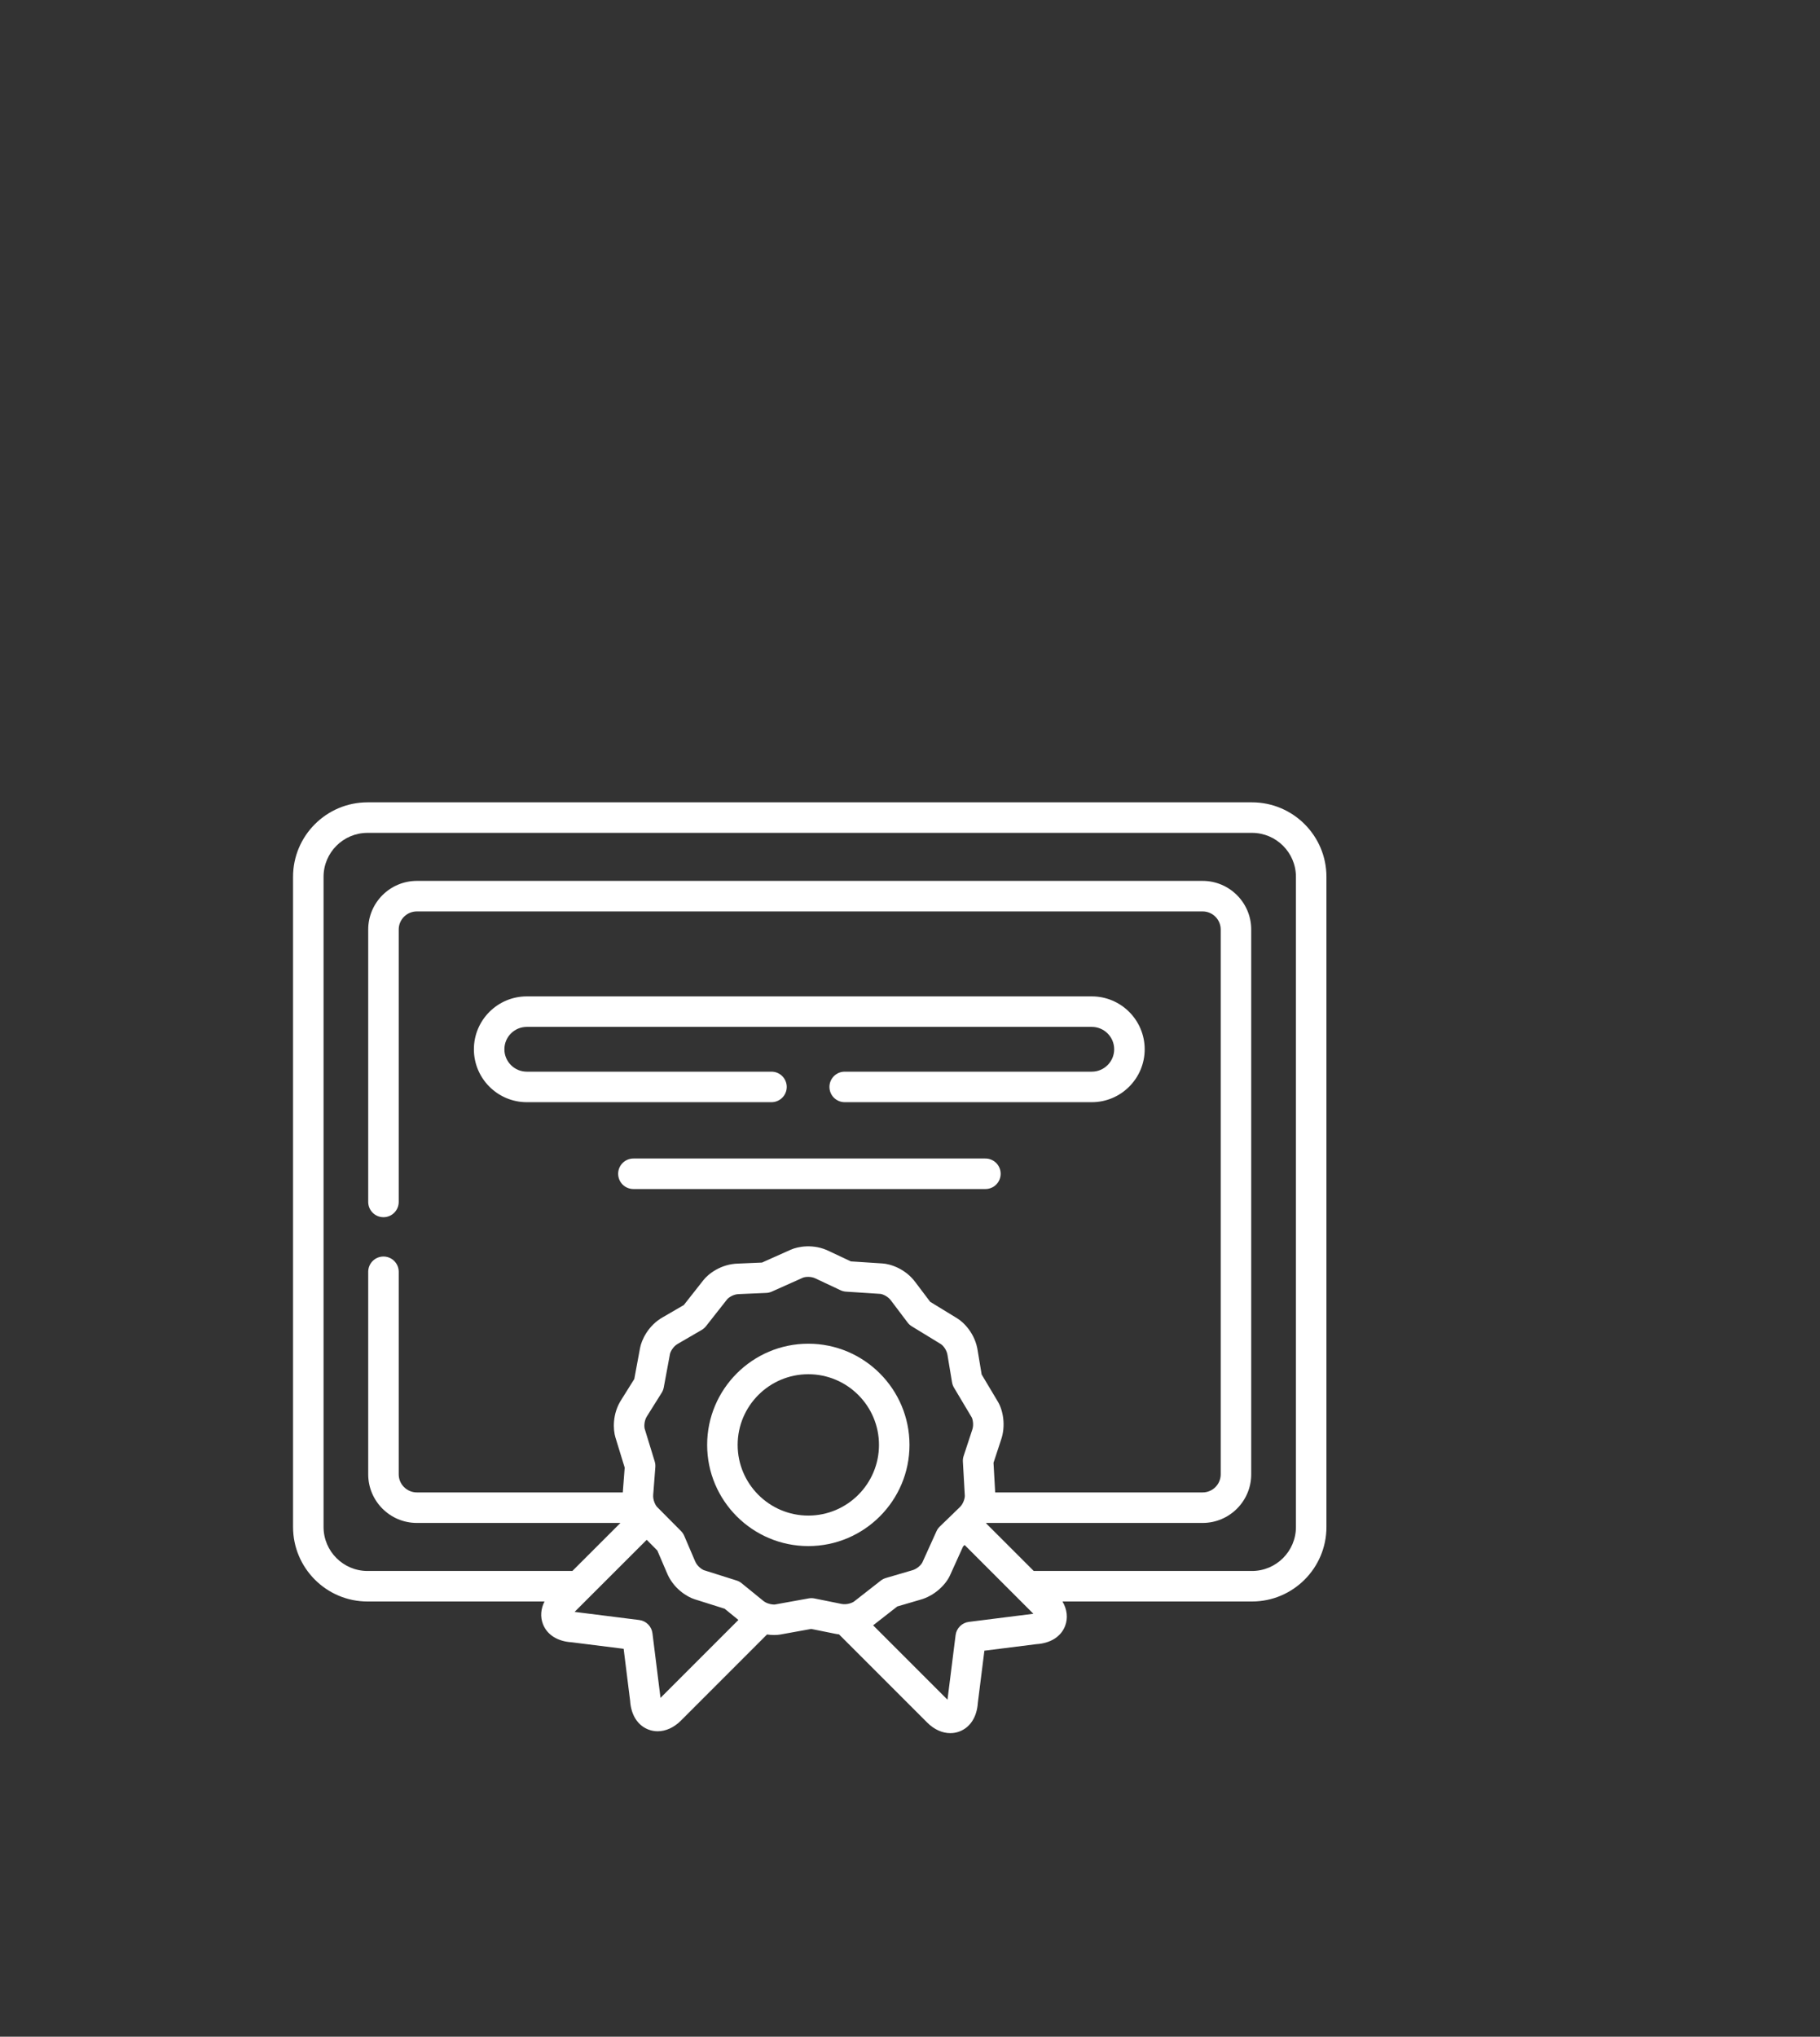 <svg width="118" height="132" viewBox="0 0 118 132" fill="none" xmlns="http://www.w3.org/2000/svg">
<rect x="0" y="0" width="118" height="132" fill="#333333" stroke="none"/>
<path d="M81.173 52H23.827C21.166 52 19 54.165 19 56.826V98.966C19 101.627 21.166 103.793 23.827 103.793H35.303C35.061 104.272 35.019 104.788 35.202 105.258C35.471 105.953 36.15 106.381 37.067 106.437L40.434 106.859L40.854 110.228C40.912 111.146 41.343 111.825 42.039 112.092C42.234 112.167 42.436 112.204 42.641 112.204C43.161 112.204 43.694 111.966 44.145 111.516L49.73 105.931C49.895 105.956 50.05 105.966 50.19 105.966C50.343 105.966 50.478 105.954 50.586 105.935L52.595 105.572L54.109 105.877C54.207 105.899 54.304 105.914 54.399 105.925L60.111 111.636C60.56 112.087 61.093 112.326 61.614 112.326C61.819 112.326 62.022 112.289 62.213 112.215C62.911 111.948 63.342 111.268 63.4 110.347L63.823 106.982L67.188 106.559C68.108 106.503 68.787 106.075 69.056 105.379C69.253 104.868 69.187 104.305 68.886 103.793H81.173C83.834 103.793 86 101.628 86 98.966V56.826C86 54.165 83.835 52 81.173 52ZM42.824 110.04C42.823 110.032 42.822 110.024 42.821 110.016L42.302 105.852C42.275 105.634 42.175 105.431 42.02 105.275C41.865 105.119 41.662 105.02 41.444 104.993L37.279 104.47C37.271 104.469 37.262 104.468 37.254 104.467L41.93 99.796L42.618 100.489L43.225 101.905C43.646 102.961 44.557 103.496 45.032 103.647L46.981 104.261L47.875 104.989L42.824 110.04ZM54.535 103.946C54.527 103.944 54.519 103.942 54.511 103.94L52.801 103.595C52.679 103.571 52.553 103.57 52.43 103.592L50.241 103.988C50.197 103.994 50.013 103.993 49.805 103.922C49.789 103.915 49.772 103.91 49.756 103.904C49.647 103.862 49.546 103.802 49.457 103.727C49.45 103.721 49.443 103.715 49.436 103.709L48.082 102.608C47.985 102.529 47.874 102.469 47.755 102.432L45.631 101.762C45.566 101.739 45.207 101.543 45.06 101.167C45.056 101.157 45.052 101.148 45.048 101.139L44.362 99.537C44.313 99.422 44.243 99.318 44.155 99.23L42.636 97.7L42.632 97.696L42.629 97.693L42.584 97.648C42.538 97.597 42.309 97.253 42.352 96.849C42.353 96.84 42.354 96.83 42.355 96.821L42.489 95.082C42.498 94.958 42.484 94.834 42.448 94.716L41.793 92.581C41.775 92.514 41.732 92.105 41.956 91.772C41.962 91.763 41.968 91.754 41.973 91.745L42.9 90.266C42.967 90.161 43.012 90.044 43.035 89.921L43.442 87.727C43.457 87.66 43.607 87.276 43.962 87.084C43.97 87.079 43.979 87.075 43.987 87.07L45.493 86.195C45.601 86.132 45.696 86.049 45.773 85.951L47.157 84.193C47.2 84.141 47.508 83.876 47.911 83.87L47.938 83.869L49.677 83.795C49.802 83.79 49.925 83.761 50.039 83.71L52.076 82.799C52.109 82.786 52.235 82.754 52.398 82.754C52.545 82.754 52.723 82.78 52.892 82.865C52.901 82.87 52.91 82.874 52.919 82.879L54.495 83.62C54.607 83.673 54.728 83.704 54.852 83.712L57.083 83.857C57.193 83.868 57.559 83.993 57.774 84.296C57.779 84.303 57.785 84.311 57.791 84.319L58.844 85.713C58.919 85.812 59.012 85.896 59.118 85.961L61.025 87.126C61.117 87.187 61.385 87.469 61.435 87.839L61.439 87.867L61.725 89.588C61.745 89.71 61.788 89.826 61.851 89.933L63.001 91.86C63.054 91.956 63.158 92.327 63.031 92.679C63.028 92.688 63.025 92.697 63.022 92.706L62.477 94.363C62.438 94.481 62.422 94.605 62.429 94.728L62.555 96.959C62.556 97.028 62.502 97.434 62.205 97.705L62.183 97.725L61.861 98.036C61.858 98.039 61.855 98.041 61.853 98.044L61.849 98.049L60.93 98.937C60.84 99.024 60.768 99.127 60.717 99.24L59.794 101.278C59.744 101.377 59.495 101.678 59.135 101.774C59.127 101.776 59.119 101.778 59.111 101.78L57.438 102.27C57.318 102.305 57.206 102.362 57.107 102.439L55.356 103.807C55.299 103.848 54.928 104.035 54.535 103.946ZM66.975 104.592L62.814 105.115C62.596 105.143 62.394 105.242 62.239 105.397C62.083 105.552 61.984 105.755 61.956 105.973L61.434 110.133C61.432 110.141 61.432 110.15 61.431 110.158L56.61 105.338L58.176 104.115L59.656 103.682C60.616 103.422 61.334 102.677 61.595 102.096L62.441 100.228L62.541 100.131L67.001 104.59C66.992 104.59 66.984 104.591 66.975 104.592ZM84.022 98.966C84.022 100.537 82.744 101.815 81.173 101.815H67.023L63.932 98.725C63.938 98.717 63.945 98.71 63.951 98.702H77.972C79.71 98.702 81.123 97.288 81.123 95.551V60.241C81.123 58.504 79.71 57.091 77.972 57.091H27.028C25.288 57.091 23.873 58.504 23.873 60.241V77.898C23.873 78.444 24.316 78.887 24.862 78.887C25.408 78.887 25.851 78.444 25.851 77.898V60.241C25.851 59.595 26.379 59.069 27.028 59.069H77.972C78.619 59.069 79.145 59.595 79.145 60.241V95.551C79.145 96.198 78.619 96.724 77.972 96.724H64.523L64.414 94.804L64.897 93.336C65.231 92.394 65.027 91.383 64.693 90.835L63.645 89.079L63.392 87.556C63.232 86.424 62.474 85.69 62.055 85.438L60.309 84.371L59.377 83.138C58.71 82.209 57.697 81.912 57.209 81.884L55.167 81.751L53.773 81.095C52.756 80.585 51.722 80.79 51.271 80.993L49.404 81.827L47.866 81.893C46.725 81.916 45.905 82.582 45.602 82.971L44.335 84.58L43.004 85.353C42.011 85.899 41.59 86.87 41.498 87.362L41.124 89.375L40.305 90.683C39.678 91.626 39.755 92.68 39.9 93.157L40.502 95.117L40.384 96.656C40.381 96.679 40.381 96.701 40.379 96.724H27.028C26.379 96.724 25.851 96.198 25.851 95.551V82.425C25.851 81.879 25.408 81.436 24.862 81.436C24.316 81.436 23.873 81.879 23.873 82.425V95.551C23.873 97.288 25.288 98.702 27.028 98.702H40.226L37.11 101.815H23.827C22.256 101.815 20.978 100.537 20.978 98.966V56.826C20.978 55.255 22.256 53.978 23.827 53.978H81.173C82.744 53.978 84.022 55.256 84.022 56.826V98.966Z" fill="white"/>
<path d="M34.154 71.433H50.019C50.565 71.433 51.008 70.99 51.008 70.444C51.008 69.898 50.565 69.455 50.019 69.455H34.154C33.353 69.455 32.702 68.804 32.702 68.004C32.702 67.204 33.353 66.553 34.154 66.553H70.787C71.587 66.553 72.238 67.204 72.238 68.004C72.238 68.804 71.587 69.455 70.787 69.455H54.766C54.22 69.455 53.777 69.898 53.777 70.444C53.777 70.99 54.22 71.433 54.766 71.433H70.787C72.678 71.433 74.216 69.895 74.216 68.004C74.216 66.114 72.678 64.576 70.787 64.576H34.154C32.263 64.576 30.725 66.114 30.725 68.004C30.725 69.895 32.263 71.433 34.154 71.433ZM63.878 75.084H41.067C40.804 75.084 40.553 75.188 40.367 75.374C40.182 75.559 40.078 75.81 40.078 76.073C40.078 76.335 40.182 76.586 40.367 76.772C40.553 76.957 40.804 77.061 41.067 77.061H63.878C64.009 77.063 64.139 77.038 64.26 76.99C64.381 76.941 64.492 76.868 64.585 76.776C64.678 76.684 64.751 76.574 64.802 76.454C64.852 76.333 64.878 76.204 64.878 76.073C64.878 75.942 64.852 75.812 64.802 75.692C64.751 75.571 64.678 75.461 64.585 75.369C64.492 75.277 64.381 75.205 64.26 75.156C64.139 75.107 64.009 75.082 63.878 75.084ZM52.407 87.086C48.791 87.086 45.848 90.028 45.848 93.644C45.848 97.26 48.791 100.202 52.407 100.202C56.024 100.202 58.967 97.26 58.967 93.644C58.966 90.028 56.024 87.086 52.407 87.086ZM52.407 98.225C49.881 98.225 47.826 96.17 47.826 93.644C47.826 91.118 49.881 89.064 52.407 89.064C54.934 89.064 56.989 91.118 56.989 93.644C56.989 96.17 54.934 98.225 52.407 98.225Z" fill="white"/>
</svg>

